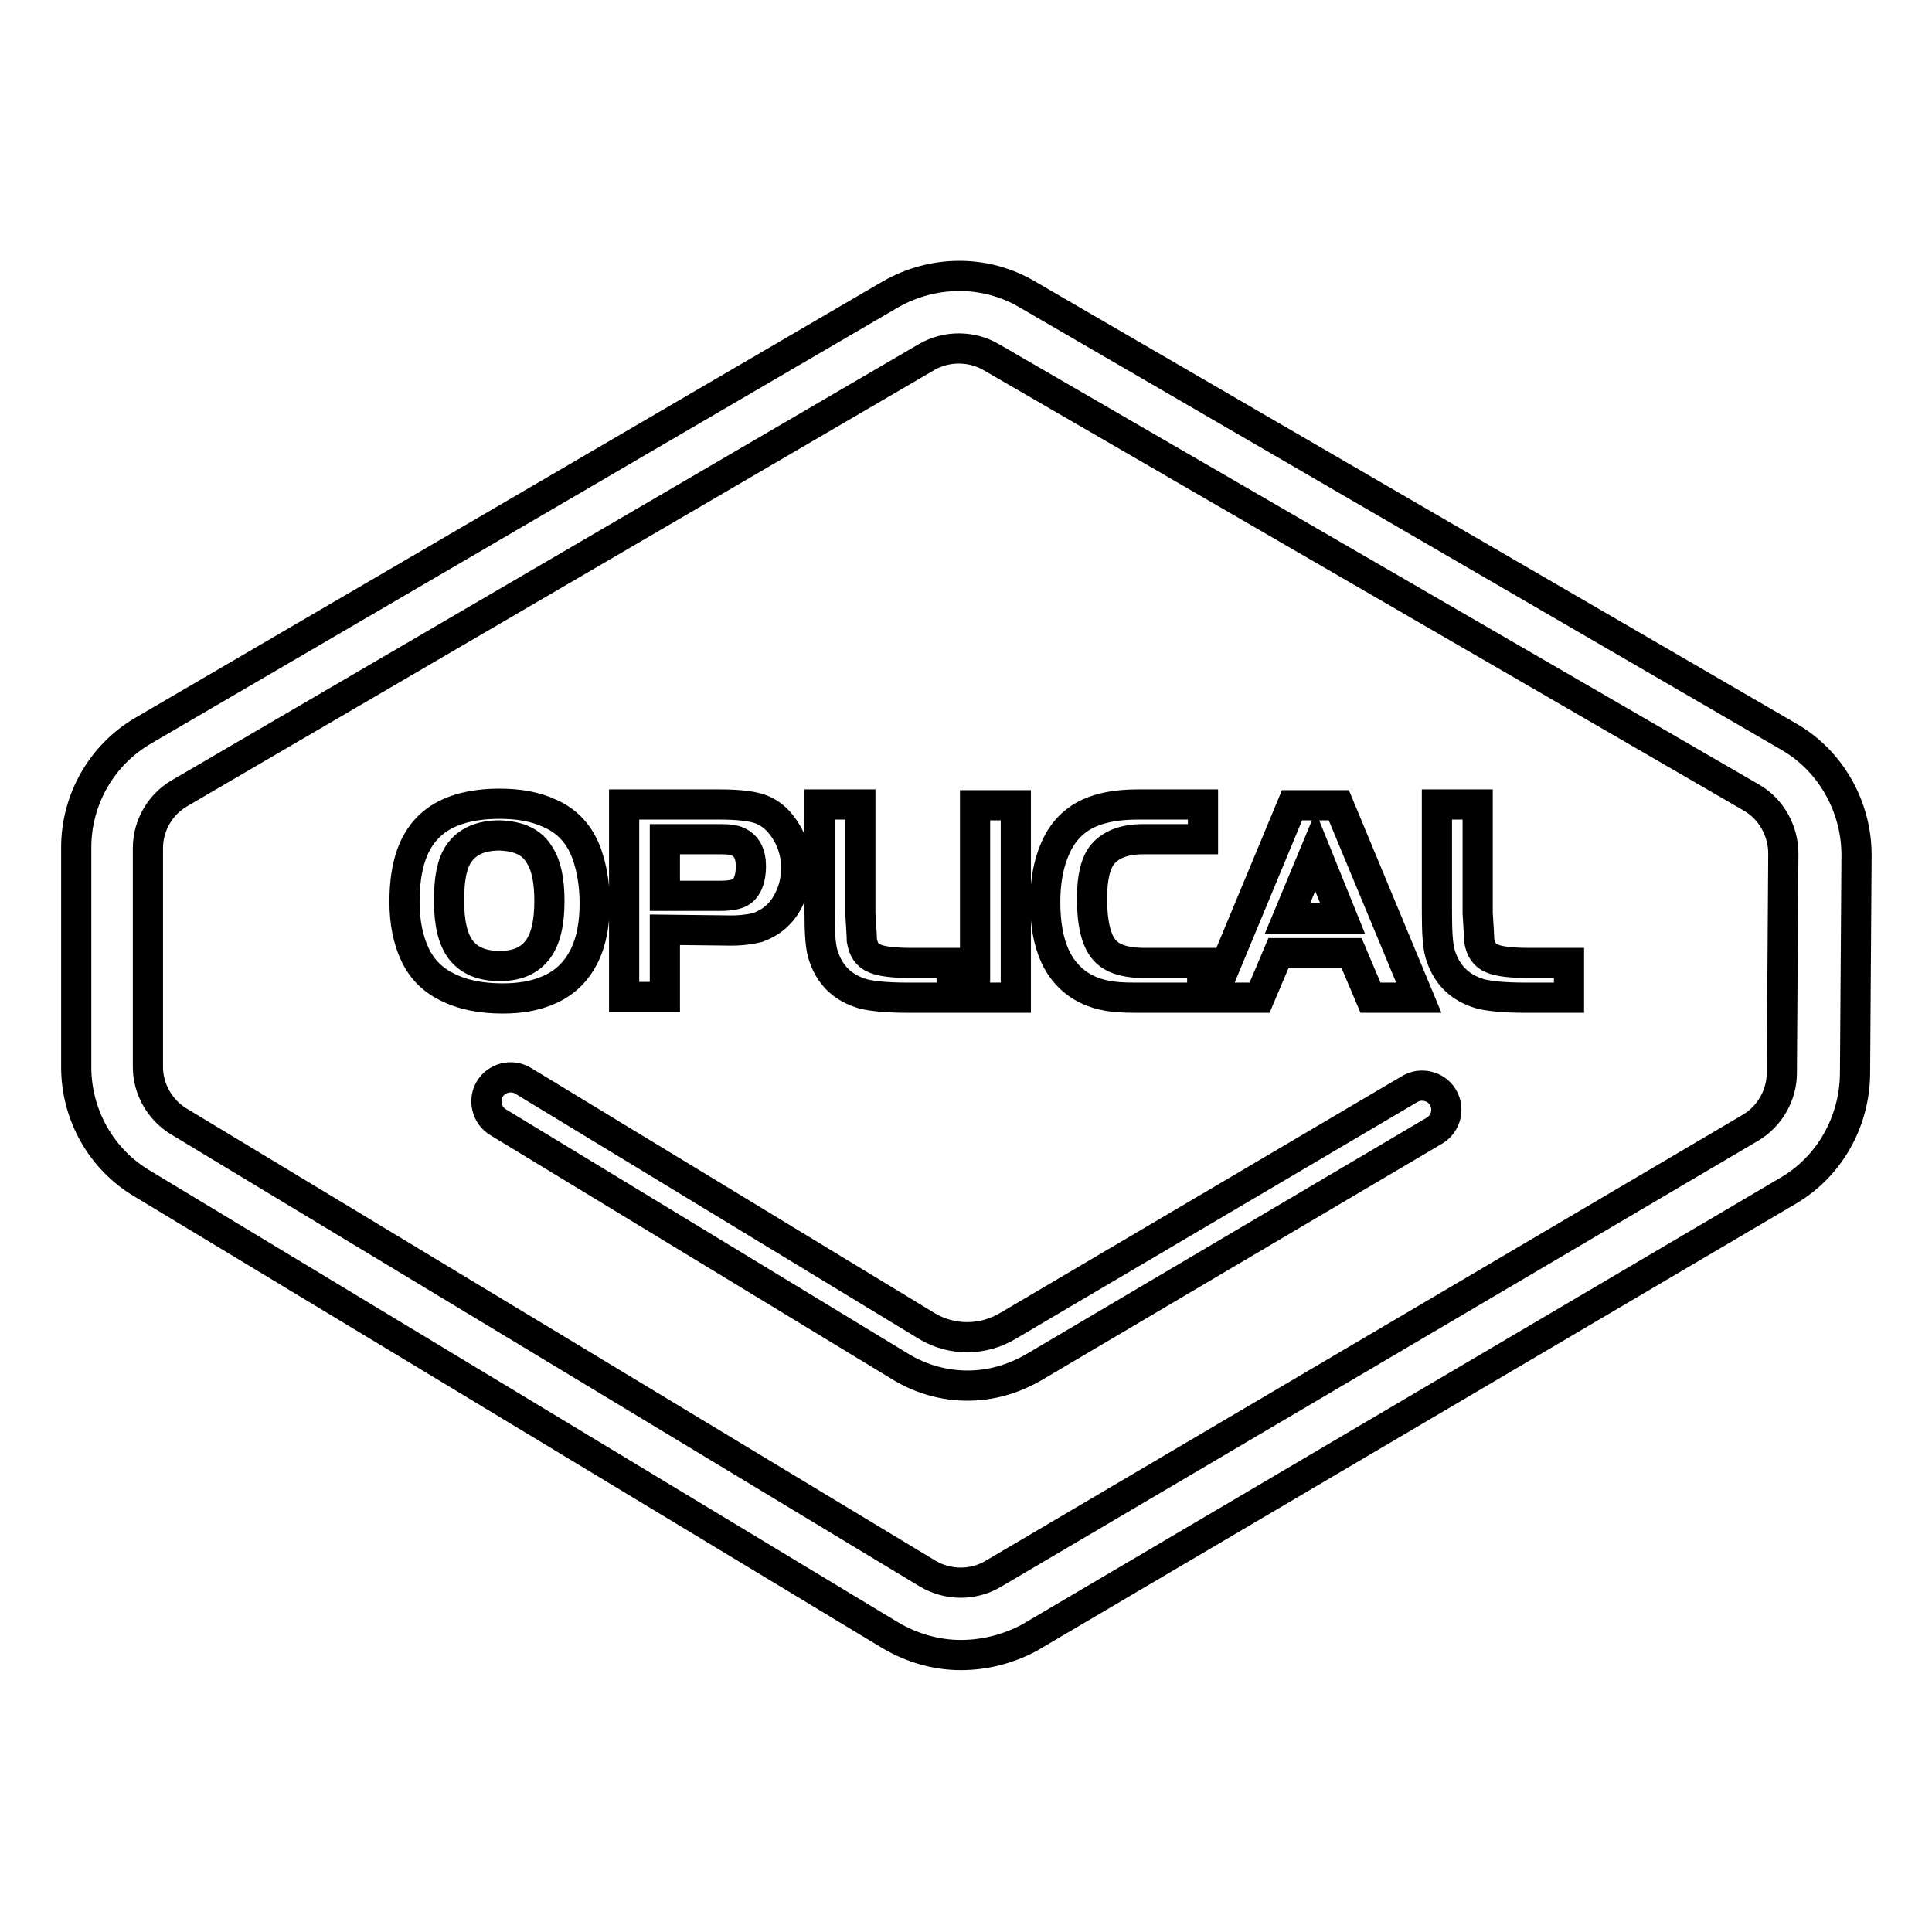 <?xml version="1.0" encoding="utf-8"?>
<!-- Svg Vector Icons : http://www.onlinewebfonts.com/icon -->
<!DOCTYPE svg PUBLIC "-//W3C//DTD SVG 1.1//EN" "http://www.w3.org/Graphics/SVG/1.1/DTD/svg11.dtd">
<svg version="1.1" xmlns="http://www.w3.org/2000/svg" xmlns:xlink="http://www.w3.org/1999/xlink" x="0px" y="0px" viewBox="0 0 256 256" enable-background="new 0 0 256 256" xml:space="preserve">
<g> <path stroke-width="4" fill-opacity="0" stroke="#000000"  d="M127.3,219.3c-3.2,0-6.4-0.9-9.3-2.6l-99.2-59.9c-5.4-3.2-8.7-9.1-8.7-15.4v-29.1c0-6.4,3.4-12.3,8.9-15.5 l99-57.8c5.6-3.2,12.5-3.3,18.1,0L237,97.6c5.6,3.2,9,9.3,9,15.7l-0.2,29.1c-0.1,6.3-3.4,12.2-8.9,15.4l-100.5,59.2 C133.6,218.5,130.5,219.3,127.3,219.3L127.3,219.3z M122.8,47.3l-99,57.8c-2.6,1.5-4.2,4.3-4.2,7.3v29c0,2.9,1.6,5.7,4.1,7.2 l99.2,59.9c2.7,1.6,6,1.6,8.6,0.1l100.5-59.2c2.5-1.5,4.1-4.3,4.1-7.2l0.2-29.1c0-3-1.6-5.9-4.2-7.4L131.3,47.3 C128.7,45.8,125.4,45.8,122.8,47.3z"/> <path stroke-width="4" fill-opacity="0" stroke="#000000"  d="M128.2,183.6c-3,0-6-0.8-8.7-2.4L66,148.7c-1.5-0.9-2-2.9-1.1-4.4c0.9-1.5,2.9-2,4.4-1.1l53.5,32.5 c3.3,2,7.5,2,10.9-0.1l53.1-31.3c1.5-0.9,3.5-0.4,4.4,1.1c0.9,1.5,0.4,3.5-1.1,4.4l-53,31.3C134.2,182.8,131.2,183.6,128.2,183.6 L128.2,183.6z M66.2,106.5c2.6,0,4.8,0.4,6.7,1.3c2.3,1,3.9,2.8,4.8,5.2c0.7,1.9,1.1,4.2,1.1,6.7c0,2.6-0.4,4.9-1.3,6.8 c-1.1,2.3-2.8,3.9-5.1,4.8c-1.7,0.7-3.6,1-5.8,1c-2.9,0-5.4-0.5-7.5-1.6c-1.8-0.9-3.2-2.3-4.1-4.2c-0.9-1.9-1.4-4.2-1.4-7 c0-4.9,1.2-8.3,3.7-10.4C59.3,107.4,62.3,106.5,66.2,106.5z M66.2,110.7c-2.5,0-4.3,0.8-5.4,2.4c-0.9,1.3-1.3,3.3-1.3,6.2 c0,3,0.5,5.2,1.6,6.6c1.1,1.4,2.8,2.1,5.1,2.1c2.3,0,3.9-0.7,5-2.1c1.1-1.4,1.6-3.6,1.6-6.5c0-2.7-0.4-4.7-1.3-6.1 C70.5,111.6,68.8,110.8,66.2,110.7L66.2,110.7z M88.1,123.2v8.9h-5.4v-25.5h12.7c2.3,0,4,0.2,5,0.5c1.7,0.5,3,1.7,4,3.5 c0.7,1.3,1.1,2.8,1.1,4.3c0,1.3-0.2,2.5-0.7,3.7c-0.5,1.2-1.1,2.1-2,2.9c-0.8,0.7-1.6,1.1-2.4,1.4c-0.9,0.2-2,0.4-3.5,0.4 L88.1,123.2L88.1,123.2z M88.1,118.7h7.4c1.3,0,2.3-0.2,2.8-0.6c0.8-0.6,1.2-1.8,1.2-3.3c0-1.7-0.6-2.8-1.8-3.3 c-0.4-0.2-1.1-0.3-2.1-0.3h-7.5V118.7z M108.6,106.6h5.4V121c0.1,1.8,0.2,3,0.2,3.6c0.2,1.2,0.7,2,1.7,2.4c0.9,0.4,2.6,0.6,5,0.6 h5.2v4.6h-5.8c-2.7,0-4.7-0.2-5.9-0.5c-2.8-0.8-4.6-2.6-5.4-5.4c-0.3-1.1-0.4-2.9-0.4-5.4V106.6L108.6,106.6z M129.2,132.2v-25.5 h5.4v25.5H129.2z M159.3,127.6v4.6h-8.9c-1.7,0-3-0.1-3.9-0.3c-3.1-0.6-5.4-2.4-6.7-5.2c-0.9-2-1.3-4.3-1.3-7.2 c0-3.4,0.7-6.2,2-8.4c1-1.6,2.3-2.7,3.9-3.4c1.6-0.7,3.7-1.1,6.3-1.1h8.7v4.6h-8c-2.4,0-4.2,0.7-5.3,2c-0.9,1.1-1.4,3-1.4,5.8 c0,3.8,0.7,6.3,2.2,7.4c1,0.8,2.6,1.2,4.8,1.2L159.3,127.6L159.3,127.6z M160.6,132.2l10.6-25.5h6.2l10.6,25.5h-6.4l-2.5-5.9h-9.7 l-2.5,5.9H160.6z M174.3,112.8l-3.7,8.9h7.3L174.3,112.8z M190.4,106.6h5.4V121c0.1,1.8,0.2,3,0.2,3.6c0.2,1.2,0.7,2,1.7,2.4 c0.9,0.4,2.6,0.6,5,0.6h5.2v4.6h-5.8c-2.7,0-4.7-0.2-5.9-0.5c-2.8-0.8-4.6-2.6-5.4-5.4c-0.3-1.1-0.4-2.9-0.4-5.4V106.6L190.4,106.6 z"/></g>
</svg>